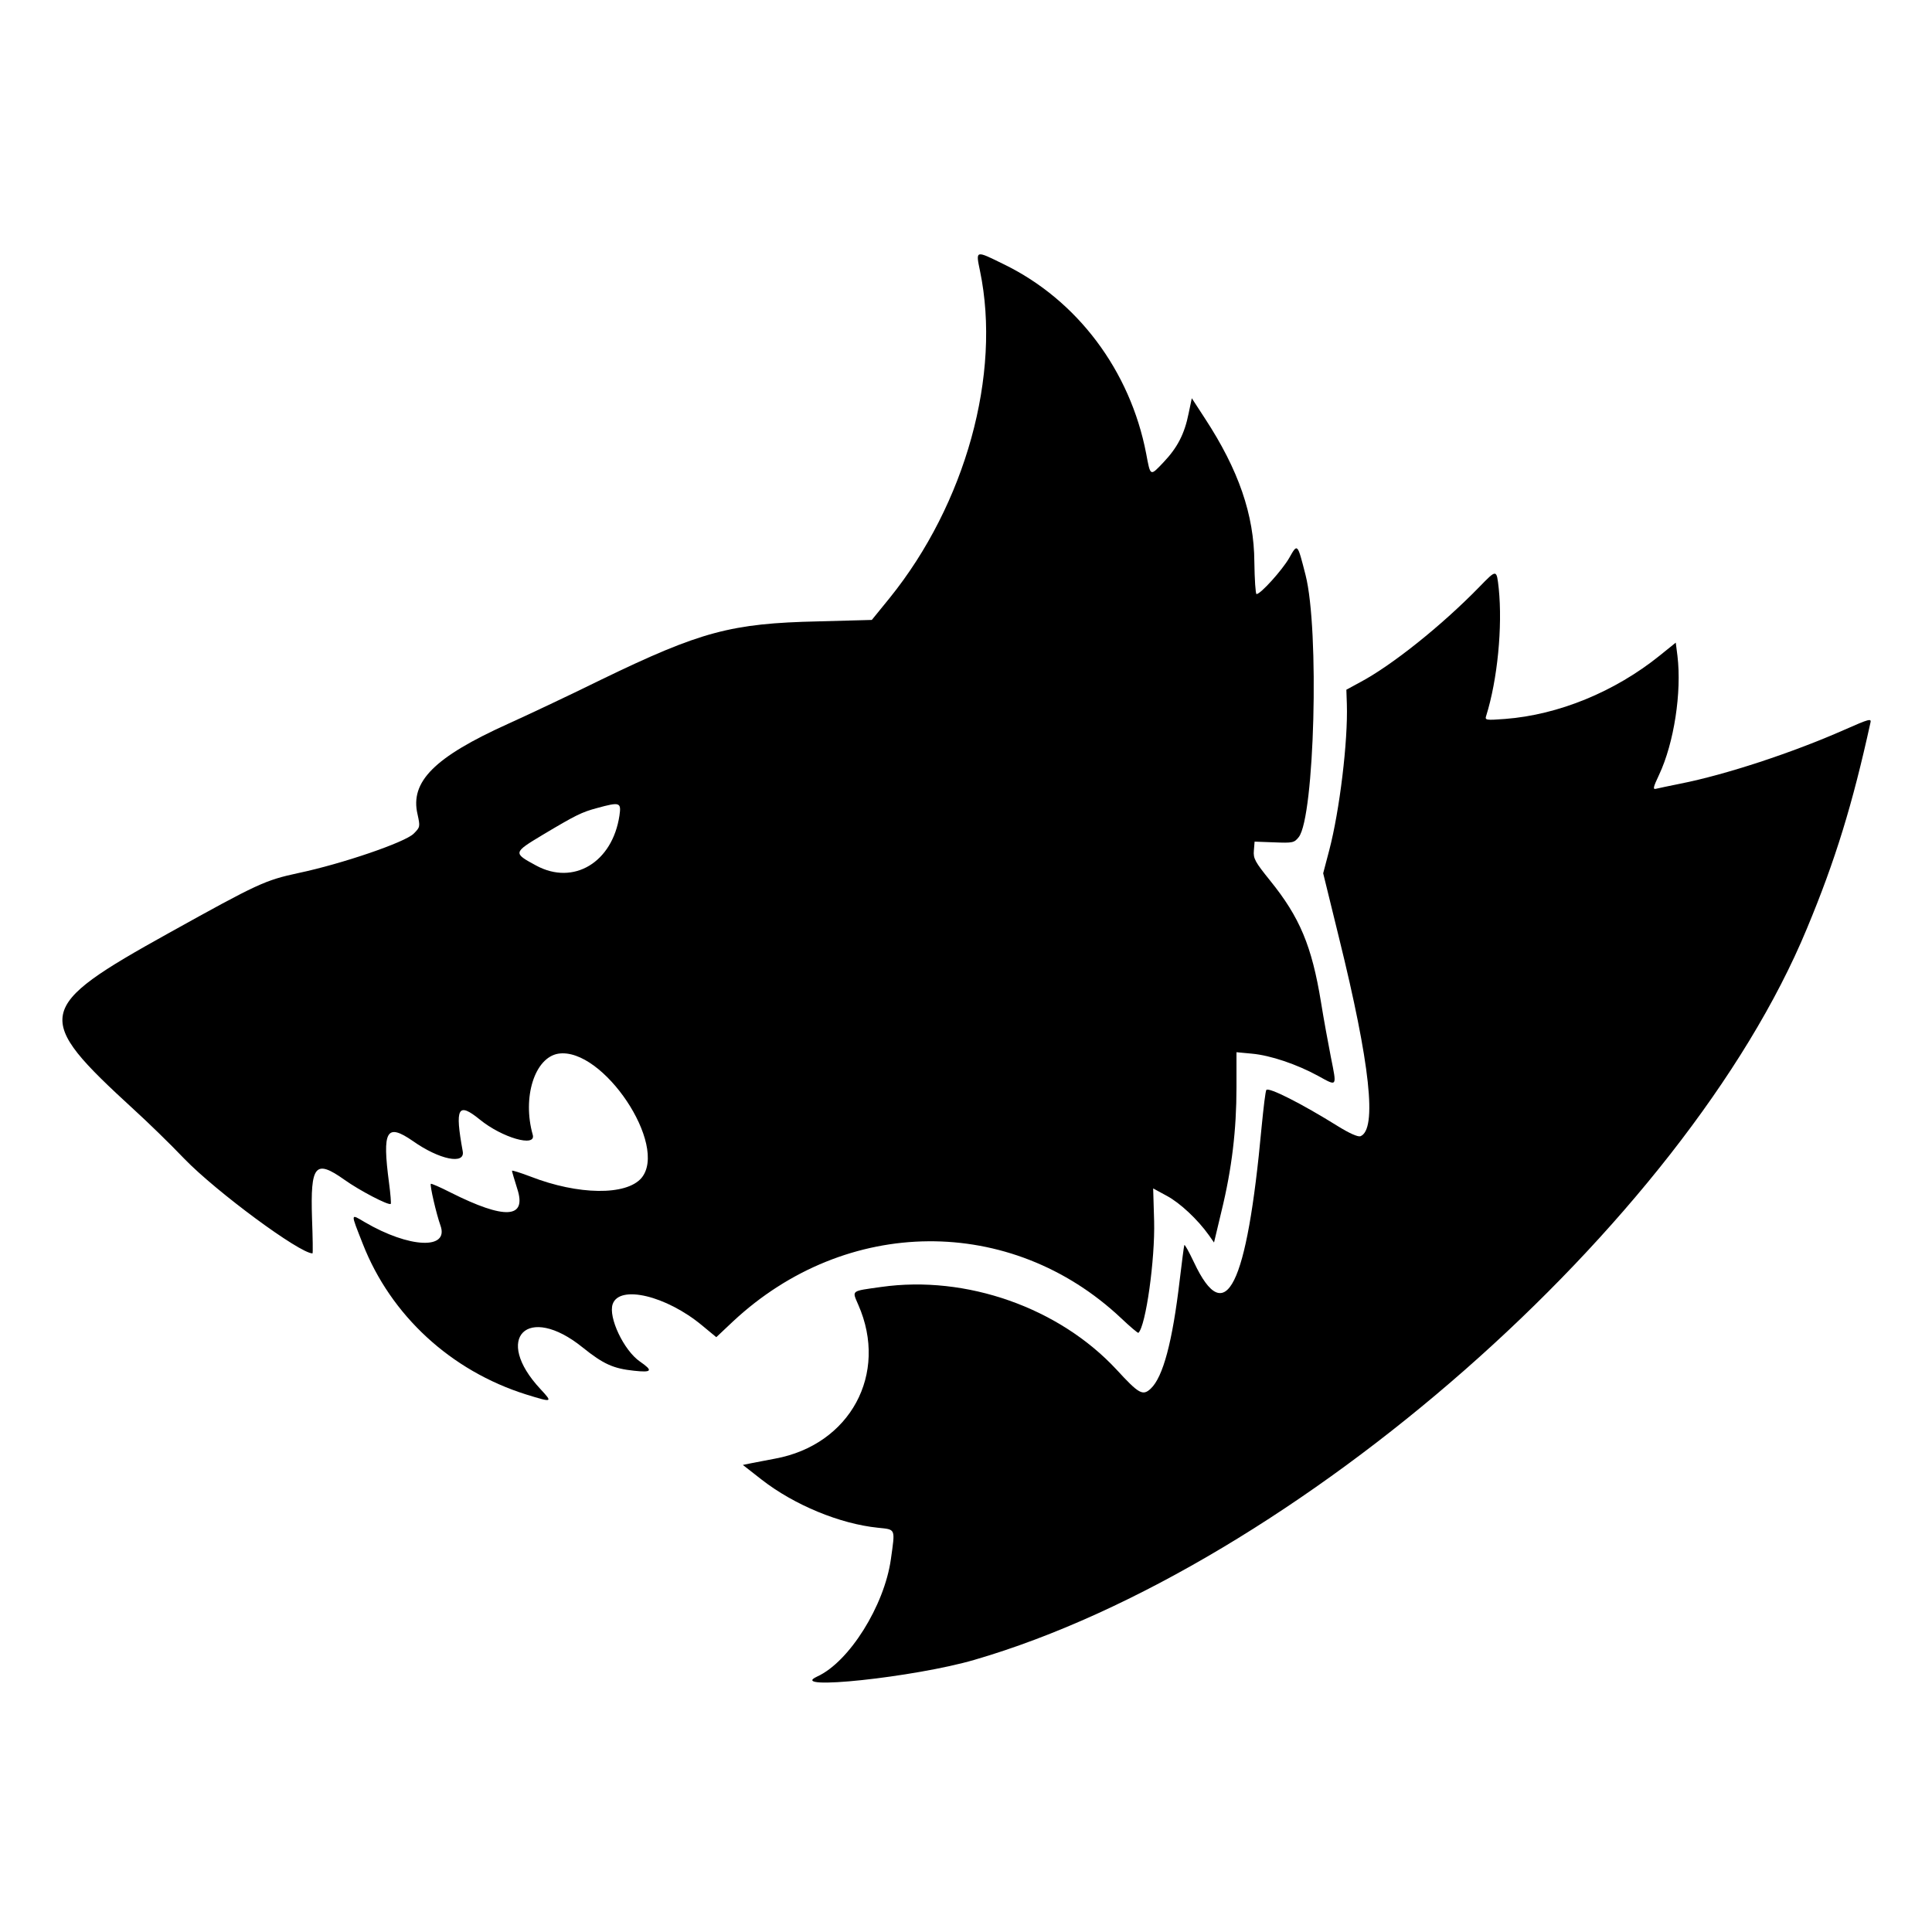 <svg version="1.0" width="800pt" height="800pt" viewBox="0 0 800 800"
   preserveAspectRatio="xMidYMid meet" id="svg10" xmlns="http://www.w3.org/2000/svg"
   xmlns:svg="http://www.w3.org/2000/svg">
   <g transform="translate(0,800) scale(0.1,-0.1)" fill="#000000" stroke="none" id="g8">
      <path
         d="M4058 6878 c89 -428 -60 -965 -374 -1354 l-74 -91 -222 -6 c-361 -8 -487 -42 -898 -241 -140 -69 -315 -151 -388 -184 -303 -137 -405 -239 -373 -374 11 -51 11 -53 -16 -80 -36 -36 -297 -125 -477 -163 -139 -30 -167 -43 -536 -248 -558 -310 -565 -347 -146 -731 55 -50 150 -142 210 -205 133 -137 477 -391 530 -391 2 0 1 65 -2 145 -7 221 13 246 134 160 63 -45 184 -108 192 -100 2 2 -1 41 -7 86 -29 219 -11 250 99 174 109 -77 217 -99 206 -42 -33 181 -20 205 71 131 92 -75 234 -116 219 -63 -44 155 8 320 106 336 184 28 457 -380 344 -515 -63 -73 -261 -71 -459 6 -42 16 -77 27 -77 24 0 -3 10 -37 22 -75 40 -123 -51 -128 -276 -15 -43 22 -80 38 -82 36 -5 -5 23 -126 40 -173 36 -101 -130 -93 -313 14 -61 36 -60 41 -9 -89 116 -297 365 -526 676 -624 110 -34 112 -34 60 22 -198 212 -53 356 174 173 87 -70 128 -88 214 -97 74 -8 79 0 24 38 -67 46 -132 184 -113 238 28 81 222 35 371 -89 l58 -48 69 65 c469 438 1151 443 1607 14 38 -36 70 -63 72 -61 31 30 69 305 65 462 l-4 136 57 -31 c54 -29 127 -97 174 -163 l21 -30 31 130 c43 176 62 337 62 512 l0 146 64 -6 c77 -7 186 -44 274 -92 80 -44 78 -48 53 77 -11 56 -30 159 -41 228 -38 233 -88 352 -211 504 -62 77 -70 91 -67 124 l3 37 81 -3 c77 -3 83 -2 102 22 65 84 86 858 28 1085 -34 133 -33 132 -68 70 -29 -50 -118 -149 -135 -149 -4 0 -8 60 -9 133 -1 195 -65 381 -205 595 l-54 83 -13 -62 c-17 -86 -47 -143 -104 -203 -56 -59 -54 -60 -72 36 -66 343 -285 636 -590 784 -118 58 -116 59 -98 -28z m-1493 -2255 c-29 -194 -190 -291 -345 -207 -96 52 -96 53 27 127 139 83 162 94 225 111 95 26 101 24 93 -31z"
         id="path4" />
      <path
         d="M6125 5569 c-157 -161 -363 -325 -493 -394 l-57 -31 2 -59 c5 -154 -30 -442 -73 -606 l-25 -95 65 -265 c130 -526 159 -797 89 -824 -11 -3 -45 12 -92 41 -154 96 -286 162 -297 151 -4 -3 -12 -73 -20 -154 -61 -663 -149 -839 -280 -560 -21 44 -39 77 -40 71 -2 -5 -10 -70 -19 -144 -30 -256 -69 -402 -120 -450 -33 -31 -49 -22 -141 78 -238 257 -623 393 -975 343 -128 -18 -121 -13 -95 -74 126 -286 -34 -580 -345 -637 -35 -7 -80 -15 -99 -19 l-34 -7 78 -61 c135 -105 324 -183 481 -199 75 -8 72 -1 54 -130 -27 -193 -173 -426 -305 -486 -131 -60 405 -3 651 69 1325 386 2941 1806 3447 3028 118 283 189 515 263 852 5 19 -4 17 -108 -29 -215 -95 -492 -186 -679 -223 -46 -9 -91 -19 -100 -21 -15 -4 -13 5 12 58 62 132 94 342 76 492 l-7 55 -67 -54 c-185 -149 -418 -245 -640 -262 -80 -6 -84 -5 -78 13 47 150 68 369 52 527 -9 81 -8 81 -81 6z"
         id="path6" />
   </g>
</svg>
